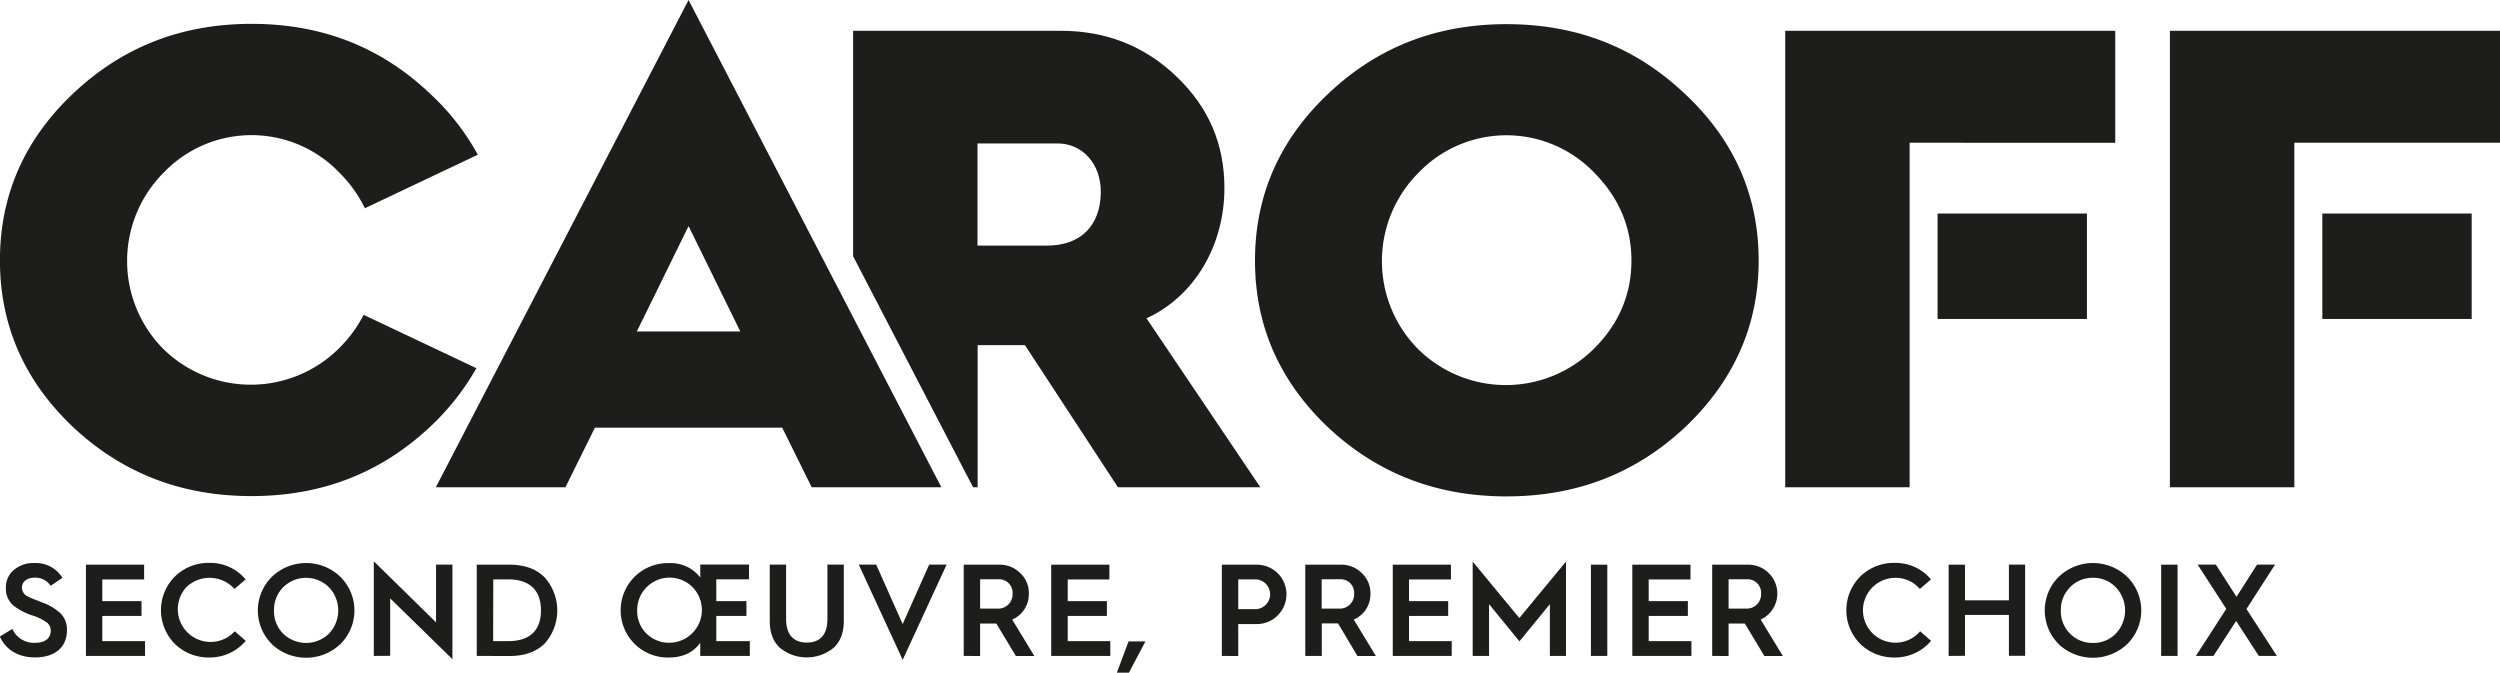 <svg id="Calque_1" data-name="Calque 1" xmlns="http://www.w3.org/2000/svg" viewBox="0 0 739.84 199.07"><defs><style>.cls-1{fill:#1d1d1b;}</style></defs><title>CAROFF_LOGO_NOIR_19</title><path class="cls-1" d="M54.67,384.22a7,7,0,0,0,6.79,4.11c3.37,0,4.57-1.78,4.57-3.53a3,3,0,0,0-1.55-2.75,15.1,15.1,0,0,0-4-1.86,18,18,0,0,1-5.47-2.87A6.46,6.46,0,0,1,52.77,372a6.61,6.61,0,0,1,2.4-5.28,9,9,0,0,1,6-2,9.26,9.26,0,0,1,8.33,4.38L66,371.46a5.34,5.34,0,0,0-4.81-2.4c-2.13,0-3.68,1.2-3.68,2.87a3,3,0,0,0,1.12,2.33c.43.31,1.52.77,2,1l1.4.55,1.59.62a15.5,15.5,0,0,1,5.5,3.37,6.82,6.82,0,0,1,1.71,4.85c0,4.77-3.3,8-9.46,8-5,0-8.69-2.33-10.4-6.17Z" transform="translate(-51.02 -198.1)"/><path class="cls-1" d="M76.45,392.21v-27H93.67v4.38H81.3V376H92.9v4.38H81.3v7.45H93.94v4.38Z" transform="translate(-51.02 -198.1)"/><path class="cls-1" d="M123.71,369.56l-3.29,2.83a9.93,9.93,0,0,0-14.24-.54,9.69,9.69,0,1,0,14.31,13.07l3.26,2.83A14,14,0,0,1,113,392.68a14.31,14.31,0,0,1-10.2-4,14.14,14.14,0,0,1,0-20,14.17,14.17,0,0,1,10.2-4A13.65,13.65,0,0,1,123.71,369.56Z" transform="translate(-51.02 -198.1)"/><path class="cls-1" d="M131.49,388.72a14,14,0,0,1,0-19.93,14.63,14.63,0,0,1,20.25,0,14,14,0,0,1,0,19.93,14.78,14.78,0,0,1-20.29,0Zm3.34-3.1a9.7,9.7,0,0,0,13.53,0,9.92,9.92,0,0,0,0-13.73,9.6,9.6,0,0,0-13.53,0,9.39,9.39,0,0,0-2.72,6.86A9.27,9.27,0,0,0,134.83,385.62Z" transform="translate(-51.02 -198.1)"/><path class="cls-1" d="M161.64,392.21v-28l18.42,18.07V365.18h4.85v28l-18.42-18v17Z" transform="translate(-51.02 -198.1)"/><path class="cls-1" d="M192.11,392.21v-27h9.66c4.46,0,7.95,1.24,10.43,3.76a14.7,14.7,0,0,1,0,19.59c-2.48,2.44-6,3.68-10.44,3.68Zm4.85-4.38h4.5c6.71,0,9.65-3.53,9.65-9.08s-2.91-9.19-9.69-9.19H197Z" transform="translate(-51.02 -198.1)"/><path class="cls-1" d="M258.25,369v-3.84h14.42v4.38H263V376h8.92v4.38H263v7.45h9.92v4.38H258.25v-3.88c-2.1,2.91-5.2,4.35-9.31,4.35a13.9,13.9,0,0,1-10.08-4,14,14,0,0,1,0-19.93,13.92,13.92,0,0,1,10.08-4A11,11,0,0,1,258.25,369Zm-15.94,16.56a9.43,9.43,0,0,0,6.82,2.75A9.68,9.68,0,0,0,256,371.89a9.59,9.59,0,0,0-16.41,6.83A9.29,9.29,0,0,0,242.31,385.58Z" transform="translate(-51.02 -198.1)"/><path class="cls-1" d="M278.82,365.18h4.84v16.17c0,4.66,2.29,6.91,6.13,6.91s6.09-2.25,6.09-6.91V365.18h4.85v16.68c0,3.45-1,6.12-3.07,8a12.55,12.55,0,0,1-15.78,0c-2.06-1.87-3.06-4.54-3.06-8Z" transform="translate(-51.02 -198.1)"/><path class="cls-1" d="M318.16,393.37l-13-28.19h5.16l7.83,17.61L326,365.18h5.16Z" transform="translate(-51.02 -198.1)"/><path class="cls-1" d="M336.22,392.21v-27h10.51a8.48,8.48,0,0,1,6.2,2.48,8,8,0,0,1,2.56,6.09,8.16,8.16,0,0,1-4.92,7.68l6.55,10.78h-5.47l-5.78-9.62h-4.8v9.62Zm4.85-14h5.15a4.24,4.24,0,0,0,4.46-4.42,4,4,0,0,0-4.07-4.27h-5.54Z" transform="translate(-51.02 -198.1)"/><path class="cls-1" d="M362.11,392.21v-27h17.22v4.38H367V376h11.59v4.38H367v7.45H379.6v4.38Z" transform="translate(-51.02 -198.1)"/><path class="cls-1" d="M385,387.91h5l-4.89,9.26h-3.57Z" transform="translate(-51.02 -198.1)"/><path class="cls-1" d="M412.61,392.21v-27h10.32a8.83,8.83,0,0,1,6.12,2.44,8.8,8.8,0,0,1,0,12.65,8.6,8.6,0,0,1-6.12,2.48h-5.47v9.46Zm4.85-13.84h5.23a4.41,4.41,0,0,0,0-8.81h-5.23Z" transform="translate(-51.02 -198.1)"/><path class="cls-1" d="M437.3,392.21v-27h10.51a8.47,8.47,0,0,1,6.2,2.48,8.06,8.06,0,0,1,2.57,6.09,8.16,8.16,0,0,1-4.93,7.68l6.55,10.78h-5.46L447,382.59h-4.81v9.62Zm4.85-14h5.16a4.24,4.24,0,0,0,4.45-4.42,4,4,0,0,0-4.07-4.27h-5.54Z" transform="translate(-51.02 -198.1)"/><path class="cls-1" d="M463.19,392.21v-27h17.22v4.38H468V376h11.59v4.38H468v7.45h12.64v4.38Z" transform="translate(-51.02 -198.1)"/><path class="cls-1" d="M486.84,392.21V364.29L500.64,381l13.81-16.71v27.92h-4.77V376.89l-9,11-9-11v15.32Z" transform="translate(-51.02 -198.1)"/><path class="cls-1" d="M521.83,392.21v-27h4.85v27Z" transform="translate(-51.02 -198.1)"/><path class="cls-1" d="M534.08,392.21v-27H551.3v4.38H538.93V376h11.59v4.38H538.93v7.45h12.64v4.38Z" transform="translate(-51.02 -198.1)"/><path class="cls-1" d="M557.72,392.21v-27h10.51a8.51,8.51,0,0,1,6.21,2.48,8.48,8.48,0,0,1-2.37,13.77l6.56,10.78h-5.47l-5.78-9.62h-4.81v9.62Zm4.85-14h5.16a4.24,4.24,0,0,0,4.46-4.42,4,4,0,0,0-4.07-4.27h-5.55Z" transform="translate(-51.02 -198.1)"/><path class="cls-1" d="M622.47,369.56l-3.3,2.83a9.42,9.42,0,0,0-7.41-3.29,9.6,9.6,0,1,0,7.49,15.82l3.25,2.83a14,14,0,0,1-10.74,4.93,14.32,14.32,0,0,1-10.2-4,14.14,14.14,0,0,1,0-20,14.18,14.18,0,0,1,10.2-4A13.66,13.66,0,0,1,622.47,369.56Z" transform="translate(-51.02 -198.1)"/><path class="cls-1" d="M627.69,392.21v-27h4.84v10.55h13V365.18h4.8v27h-4.8v-12.1h-13v12.1Z" transform="translate(-51.02 -198.1)"/><path class="cls-1" d="M660.28,388.72a14.06,14.06,0,0,1,0-19.93,14.63,14.63,0,0,1,20.25,0,14,14,0,0,1,0,19.93,14.78,14.78,0,0,1-20.29,0Zm3.34-3.1a9.28,9.28,0,0,0,6.79,2.75,9.18,9.18,0,0,0,6.74-2.75,9.92,9.92,0,0,0,0-13.73,9.06,9.06,0,0,0-6.74-2.79,9.16,9.16,0,0,0-6.79,2.79,9.43,9.43,0,0,0-2.72,6.86A9.31,9.31,0,0,0,663.62,385.62Z" transform="translate(-51.02 -198.1)"/><path class="cls-1" d="M690.59,392.21v-27h4.85v27Z" transform="translate(-51.02 -198.1)"/><path class="cls-1" d="M700.86,392.21l9-13.92-8.49-13.11h5.39l6.12,9.54,6.09-9.54h5.32l-8.46,13.15,9,13.88h-5.35l-6.71-10.35-6.71,10.35Z" transform="translate(-51.02 -198.1)"/><path class="cls-1" d="M549.56,324.67C535,338.23,517.58,345,496.84,345s-38.18-6.79-52.71-20.35c-14.54-13.77-21.71-30.24-21.71-49.43s7.17-35.66,21.71-49.42,32-20.55,52.71-20.55,38.19,6.79,52.72,20.55c14.54,13.56,21.91,30,21.91,49.42C571.47,294.43,564.1,310.9,549.56,324.67Zm-78.88-23.26a37,37,0,0,0,52.14-.2c7.36-7.36,11-16.08,11-26s-3.68-18.61-11-26a36.05,36.05,0,0,0-52,0,37,37,0,0,0-.19,52.14Z" transform="translate(-51.02 -198.1)"/><path class="cls-1" d="M218.35,342.3l8.72-17.63h55.44l8.72,17.63H329.6L254.79,198.1,180,342.3ZM254.79,265l15.31,31.2H239.48Z" transform="translate(-51.02 -198.1)"/><path class="cls-1" d="M730,342.3H693.18V207.21h97.69v33.14H730" transform="translate(-51.02 -198.1)"/><path class="cls-1" d="M738.28,261.29h44.2v31.2h-44.2" transform="translate(-51.02 -198.1)"/><path class="cls-1" d="M616.15,342.3H579.33V207.21H677v33.14H616.15" transform="translate(-51.02 -198.1)"/><path class="cls-1" d="M624.42,261.29h44.2v31.2h-44.2" transform="translate(-51.02 -198.1)"/><path class="cls-1" d="M158.63,291.27a38.62,38.62,0,0,1-7.21,9.83,37,37,0,0,1-52.14.2,37,37,0,0,1,.2-52.14,36,36,0,0,1,51.94,0A38.43,38.43,0,0,1,159,259.73l33.42-15.84a71,71,0,0,0-14.24-18.18c-14.54-13.76-32-20.55-52.72-20.55S87.27,212,72.73,225.71,51,255.94,51,275.13s7.17,35.66,21.71,49.42c14.54,13.57,32,20.36,52.72,20.36s38.18-6.79,52.72-20.36A73.24,73.24,0,0,0,192,307.06Z" transform="translate(-51.02 -198.1)"/><path class="cls-1" d="M390.31,292.3c14-6.4,23.06-21.32,23.06-38.57,0-13-4.65-23.84-14.14-32.95s-20.94-13.57-34.31-13.57H303.48v66.7L337,338.48l2,3.82h1.34V300.24h14l27.52,42.06H424Zm-29.46-21.52H340.3V240.55H364c7.17,0,12.79,5.81,12.79,14.34C376.74,265,370.73,270.78,360.85,270.78Z" transform="translate(-51.02 -198.1)"/></svg>